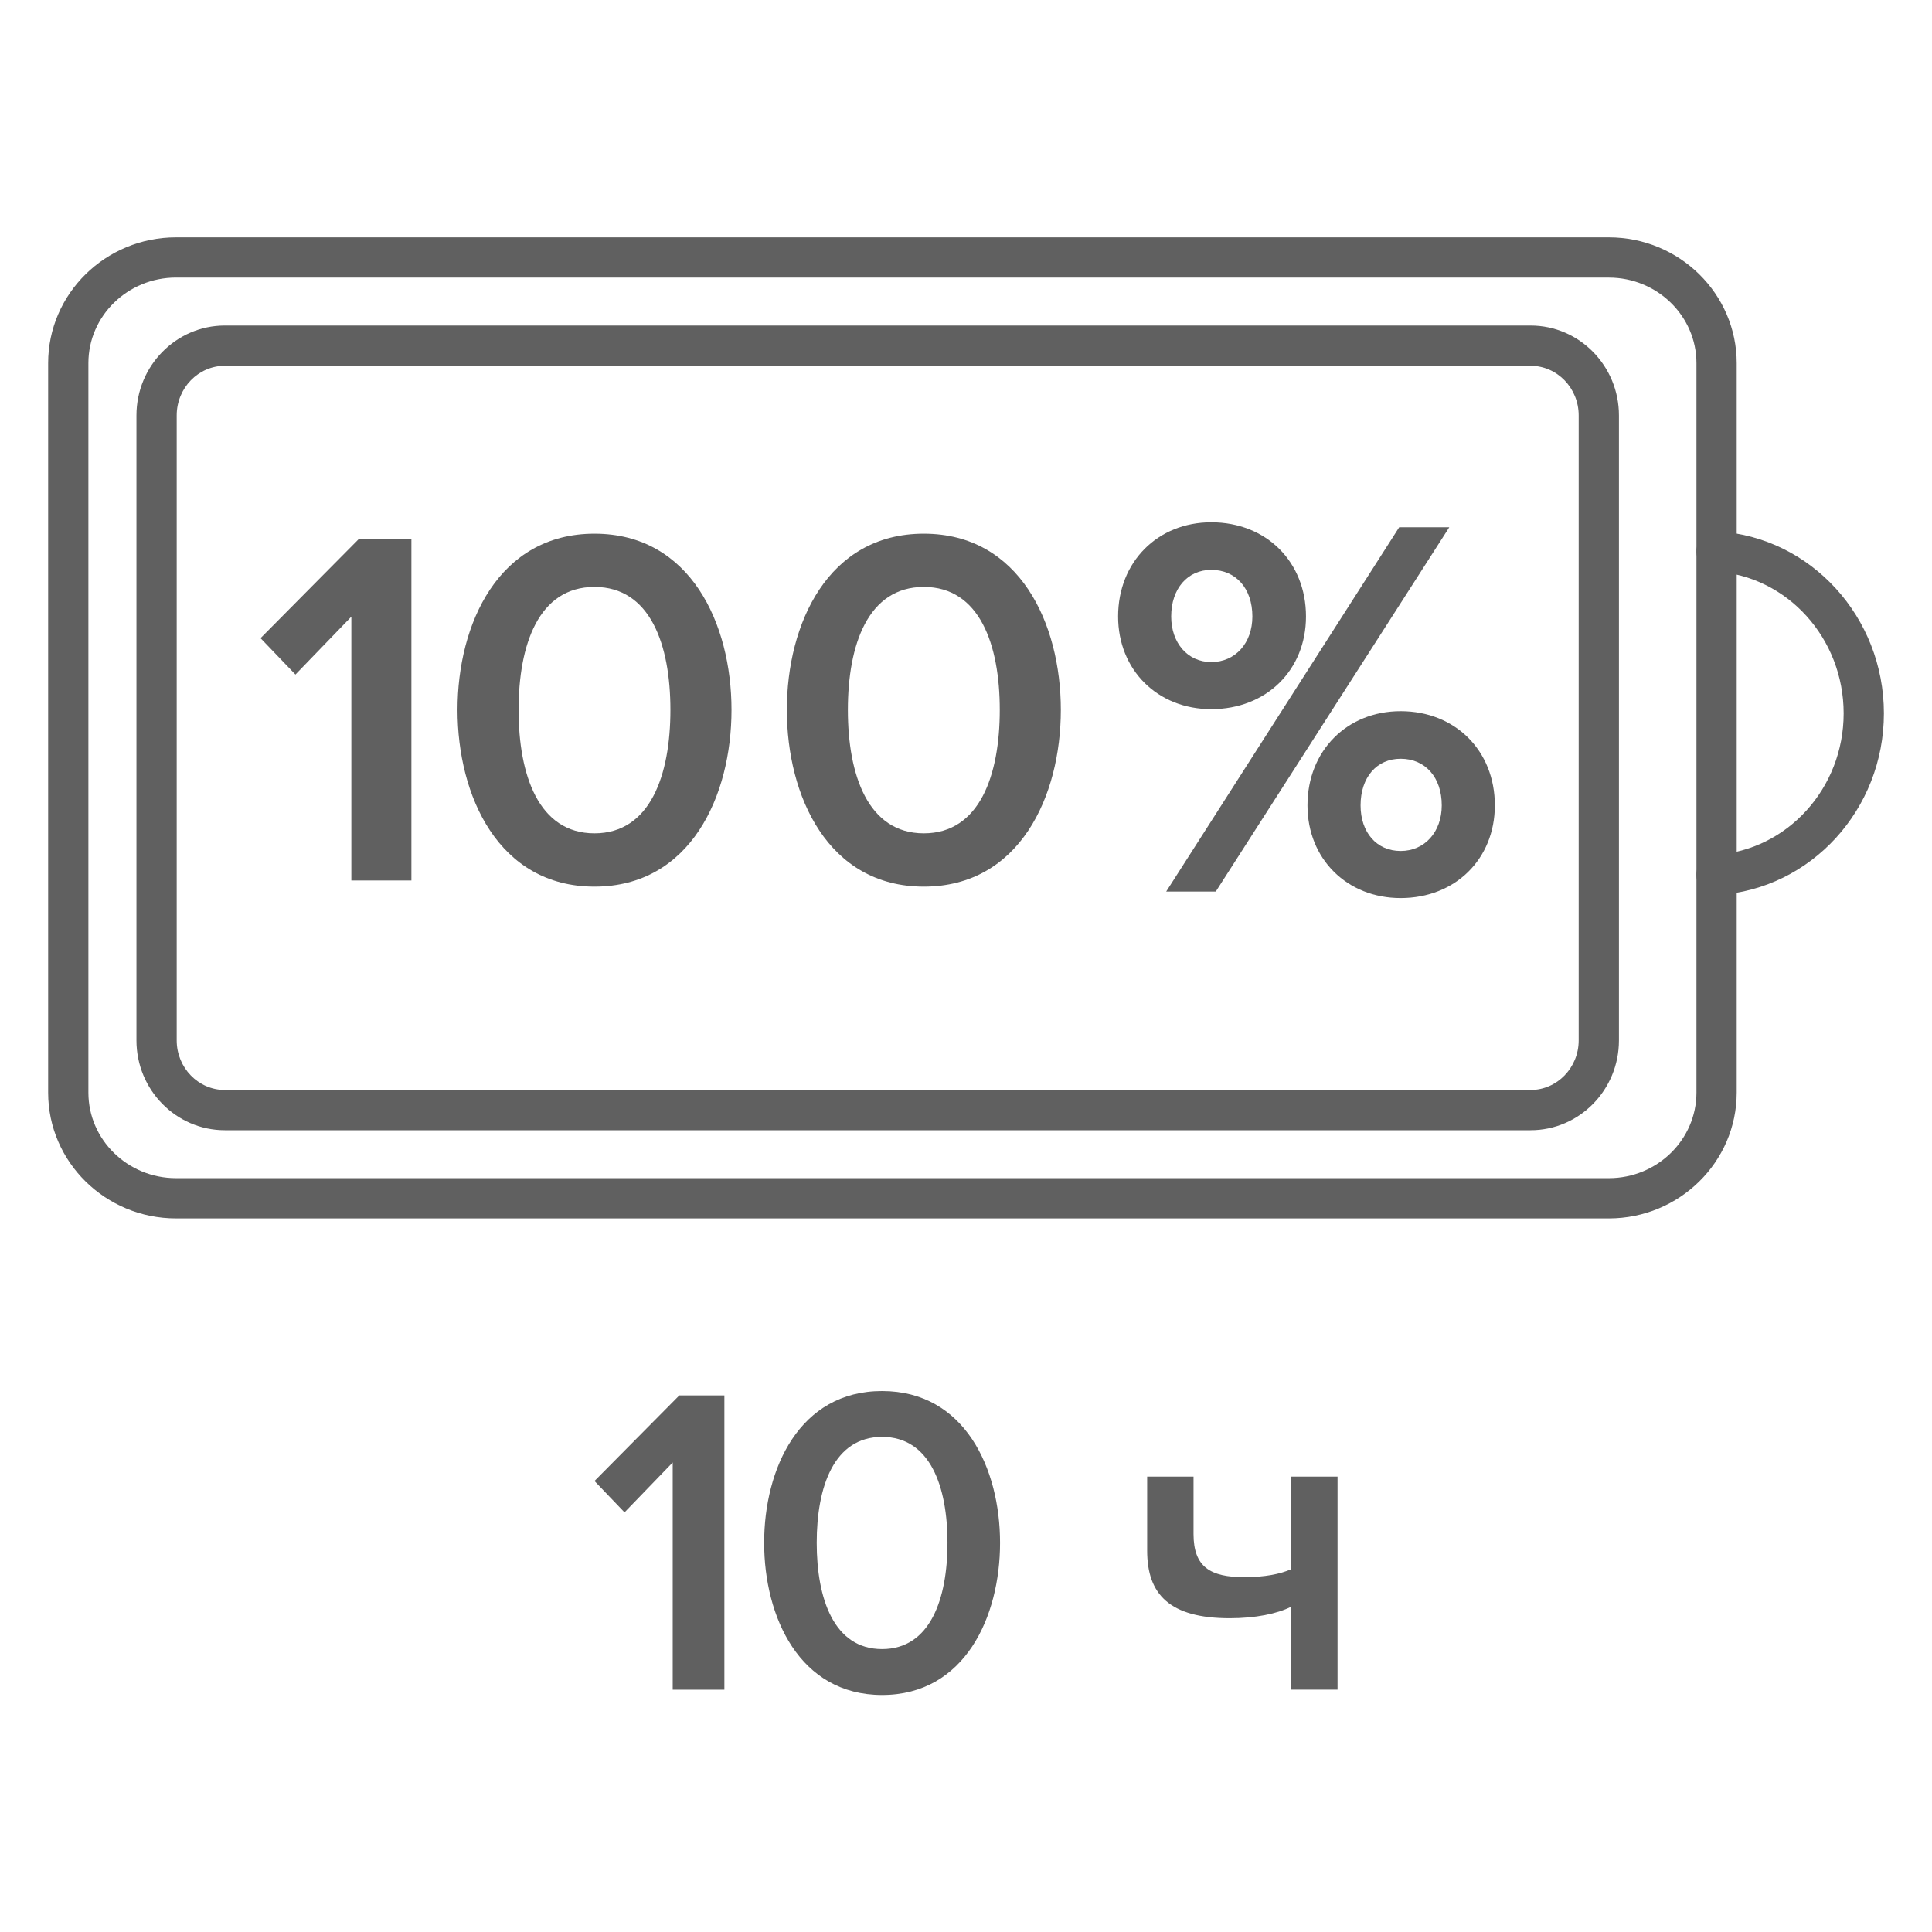 <?xml version="1.0" encoding="UTF-8"?>
<!-- Generator: Adobe Illustrator 27.1.1, SVG Export Plug-In . SVG Version: 6.00 Build 0)  -->
<svg xmlns="http://www.w3.org/2000/svg" xmlns:xlink="http://www.w3.org/1999/xlink" version="1.1" id="Слой_1" x="0px" y="0px" viewBox="0 0 48 48" style="enable-background:new 0 0 48 48;" xml:space="preserve">
<style type="text/css">
	.st0{fill:#606060;}
</style>
<g>
	<path class="st0" d="M16.713,41.979v-5.644l-1.197,1.239l-0.746-0.779l2.107-2.126h1.12v7.311H16.713z"></path>
	<path class="st0" d="M18.985,38.33c0-1.842,0.878-3.77,2.93-3.77c2.053,0,2.931,1.928,2.931,3.77   s-0.878,3.781-2.931,3.781C19.863,42.111,18.985,40.171,18.985,38.33z M23.54,38.33   c0-1.392-0.428-2.631-1.625-2.631s-1.624,1.239-1.624,2.631c0,1.391,0.427,2.641,1.624,2.641   S23.54,39.721,23.54,38.33z"></path>
	<path class="st0" d="M29.653,36.686v1.425c0,0.822,0.417,1.073,1.262,1.073   c0.506,0,0.889-0.076,1.164-0.197v-2.301h1.152v5.293h-1.152v-2.06   c-0.352,0.175-0.89,0.285-1.526,0.285c-1.493,0-2.052-0.592-2.052-1.677v-1.841H29.653z"></path>
</g>
<path class="st0" d="M38.027,28.08H5.585c-1.21,0-2.195-1.001-2.195-2.232V10.321  c0-1.231,0.985-2.233,2.195-2.233h32.442c1.211,0,2.195,1.001,2.195,2.233v15.527  C40.223,27.079,39.238,28.08,38.027,28.08z M5.585,9.088c-0.659,0-1.195,0.553-1.195,1.233v15.527  c0,0.68,0.536,1.232,1.195,1.232h32.442c0.659,0,1.195-0.553,1.195-1.232V10.321  c0-0.68-0.536-1.233-1.195-1.233H5.585z"></path>
<path class="st0" d="M39.971,30.271H4.373c-1.752,0-3.177-1.402-3.177-3.126V9.022  c0-1.724,1.425-3.125,3.177-3.125H39.971c1.752,0,3.177,1.402,3.177,3.125v18.124  C43.147,28.869,41.723,30.271,39.971,30.271z M4.373,6.896c-1.201,0-2.177,0.954-2.177,2.125v18.124  c0,1.172,0.977,2.126,2.177,2.126H39.971c1.2,0,2.177-0.954,2.177-2.126V9.022  c0-1.172-0.977-2.125-2.177-2.125H4.373z"></path>
<path class="st0" d="M42.647,22.236c-0.263,0-0.482-0.204-0.499-0.469c-0.017-0.276,0.192-0.513,0.469-0.53  c1.787-0.11,3.188-1.653,3.188-3.513c0-1.866-1.4-3.414-3.188-3.524  c-0.275-0.017-0.484-0.254-0.468-0.53c0.018-0.275,0.232-0.483,0.53-0.468  c2.313,0.143,4.126,2.129,4.126,4.522c0,2.387-1.812,4.369-4.127,4.511  C42.668,22.236,42.657,22.236,42.647,22.236z"></path>
<g>
	<g>
		<path class="st0" d="M8.729,21.875V15.321l-1.389,1.438l-0.867-0.904l2.447-2.469h1.301v8.489H8.729z"></path>
		<path class="st0" d="M11.367,17.637c0-2.138,1.02-4.378,3.403-4.378c2.384,0,3.404,2.239,3.404,4.378    s-1.02,4.391-3.404,4.391C12.387,22.028,11.367,19.776,11.367,17.637z M16.656,17.637    c0-1.617-0.497-3.055-1.887-3.055s-1.885,1.438-1.885,3.055c0,1.616,0.496,3.067,1.885,3.067    S16.656,19.253,16.656,17.637z"></path>
		<path class="st0" d="M19.549,17.637c0-2.138,1.02-4.378,3.403-4.378c2.384,0,3.404,2.239,3.404,4.378    s-1.02,4.391-3.404,4.391C20.569,22.028,19.549,19.776,19.549,17.637z M24.839,17.637    c0-1.617-0.497-3.055-1.887-3.055s-1.887,1.438-1.887,3.055c0,1.616,0.497,3.067,1.887,3.067    S24.839,19.253,24.839,17.637z"></path>
	</g>
	<g>
		<g>
			<path class="st0" d="M34.799,17.669c-1.332,0-2.315,0.983-2.315,2.34c0,1.332,0.983,2.303,2.315,2.303     c1.357,0,2.34-0.971,2.34-2.303C37.14,18.652,36.156,17.669,34.799,17.669z M34.799,18.851     c0.61,0,1.021,0.461,1.021,1.158c0,0.66-0.423,1.133-1.021,1.133s-0.996-0.461-0.996-1.133     C33.804,19.312,34.202,18.851,34.799,18.851z"></path>
			<polygon class="st0" points="36.007,13.1 30.206,22.15 28.974,22.15 34.762,13.1    "></polygon>
			<path class="st0" d="M30.094,12.976c-1.332,0-2.315,0.983-2.315,2.34c0,1.332,0.983,2.303,2.315,2.303     c1.369,0,2.353-0.971,2.353-2.303C32.447,13.959,31.463,12.976,30.094,12.976z M30.094,14.158     c0.61,0,1.021,0.461,1.021,1.158c0,0.66-0.423,1.133-1.021,1.133     c-0.585,0-0.996-0.473-0.996-1.133C29.098,14.619,29.509,14.158,30.094,14.158z"></path>
		</g>
	</g>
</g>
</svg>
